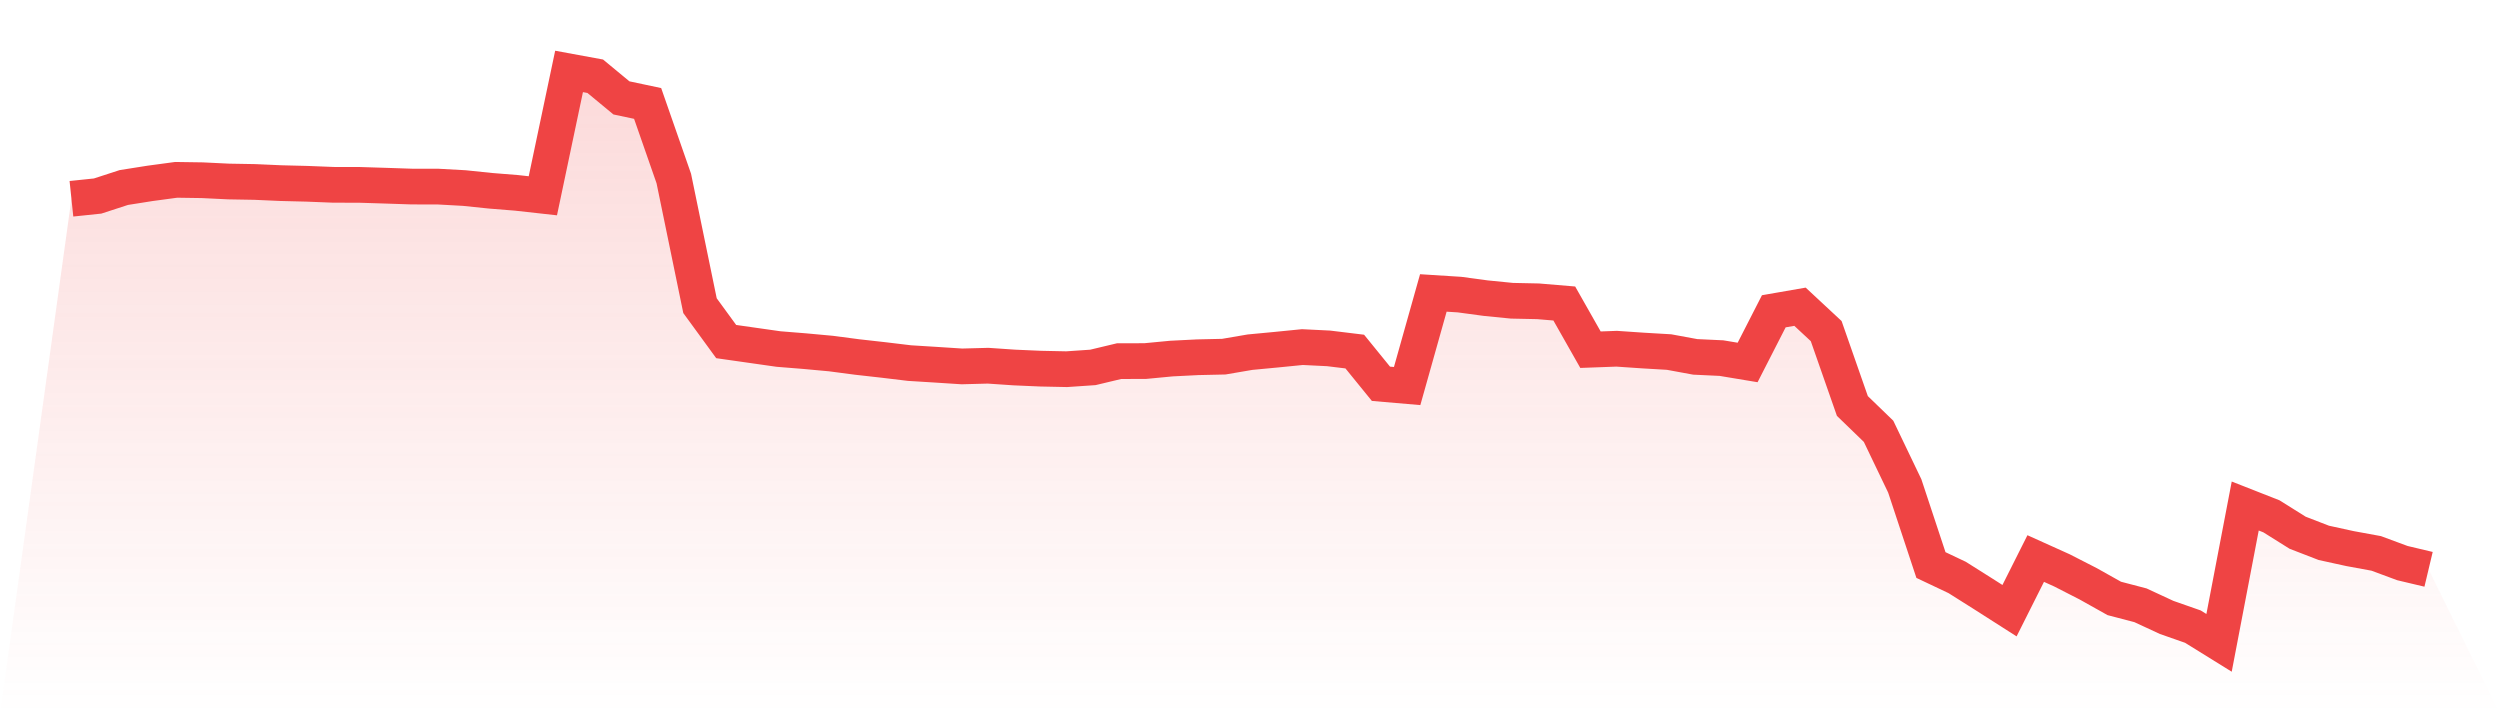 <svg viewBox="0 0 140 40" xmlns="http://www.w3.org/2000/svg">
<defs>
<linearGradient id="gradient" x1="0" x2="0" y1="0" y2="1">
<stop offset="0%" stop-color="#ef4444" stop-opacity="0.2"/>
<stop offset="100%" stop-color="#ef4444" stop-opacity="0"/>
</linearGradient>
</defs>
<path d="M4,11.131 L4,11.131 L5.467,10.978 L6.933,10.501 L8.4,10.269 L9.867,10.071 L11.333,10.093 L12.8,10.164 L14.267,10.19 L15.733,10.255 L17.2,10.292 L18.667,10.35 L20.133,10.353 L21.6,10.399 L23.067,10.448 L24.533,10.45 L26,10.531 L27.467,10.683 L28.933,10.801 L30.4,10.964 L31.867,4 L33.333,4.269 L34.8,5.482 L36.267,5.793 L37.733,9.997 L39.2,17.117 L40.667,19.128 L42.133,19.337 L43.6,19.546 L45.067,19.664 L46.533,19.799 L48,19.992 L49.467,20.157 L50.933,20.333 L52.4,20.424 L53.867,20.519 L55.333,20.48 L56.8,20.58 L58.267,20.644 L59.733,20.675 L61.2,20.575 L62.667,20.224 L64.133,20.22 L65.6,20.08 L67.067,20.006 L68.533,19.973 L70,19.722 L71.467,19.583 L72.933,19.437 L74.4,19.509 L75.867,19.688 L77.333,21.492 L78.8,21.618 L80.267,16.405 L81.733,16.498 L83.2,16.696 L84.667,16.842 L86.133,16.873 L87.6,16.996 L89.067,19.583 L90.533,19.529 L92,19.629 L93.467,19.715 L94.933,19.985 L96.4,20.054 L97.867,20.298 L99.333,17.432 L100.8,17.177 L102.267,18.542 L103.733,22.735 L105.2,24.154 L106.667,27.213 L108.133,31.642 L109.6,32.337 L111.067,33.262 L112.533,34.198 L114,31.278 L115.467,31.94 L116.933,32.69 L118.4,33.512 L119.867,33.896 L121.333,34.576 L122.8,35.09 L124.267,36 L125.733,28.337 L127.2,28.914 L128.667,29.833 L130.133,30.4 L131.6,30.721 L133.067,30.99 L134.533,31.533 L136,31.882 L140,40 L0,40 z" fill="url(#gradient)"/>
<path d="M4,11.131 L4,11.131 L5.467,10.978 L6.933,10.501 L8.4,10.269 L9.867,10.071 L11.333,10.093 L12.8,10.164 L14.267,10.19 L15.733,10.255 L17.2,10.292 L18.667,10.35 L20.133,10.353 L21.6,10.399 L23.067,10.448 L24.533,10.45 L26,10.531 L27.467,10.683 L28.933,10.801 L30.4,10.964 L31.867,4 L33.333,4.269 L34.8,5.482 L36.267,5.793 L37.733,9.997 L39.2,17.117 L40.667,19.128 L42.133,19.337 L43.6,19.546 L45.067,19.664 L46.533,19.799 L48,19.992 L49.467,20.157 L50.933,20.333 L52.4,20.424 L53.867,20.519 L55.333,20.48 L56.8,20.58 L58.267,20.644 L59.733,20.675 L61.2,20.575 L62.667,20.224 L64.133,20.22 L65.6,20.08 L67.067,20.006 L68.533,19.973 L70,19.722 L71.467,19.583 L72.933,19.437 L74.4,19.509 L75.867,19.688 L77.333,21.492 L78.8,21.618 L80.267,16.405 L81.733,16.498 L83.2,16.696 L84.667,16.842 L86.133,16.873 L87.6,16.996 L89.067,19.583 L90.533,19.529 L92,19.629 L93.467,19.715 L94.933,19.985 L96.4,20.054 L97.867,20.298 L99.333,17.432 L100.8,17.177 L102.267,18.542 L103.733,22.735 L105.2,24.154 L106.667,27.213 L108.133,31.642 L109.6,32.337 L111.067,33.262 L112.533,34.198 L114,31.278 L115.467,31.94 L116.933,32.69 L118.4,33.512 L119.867,33.896 L121.333,34.576 L122.8,35.09 L124.267,36 L125.733,28.337 L127.2,28.914 L128.667,29.833 L130.133,30.4 L131.6,30.721 L133.067,30.99 L134.533,31.533 L136,31.882" fill="none" stroke="#ef4444" stroke-width="2"/>
</svg>